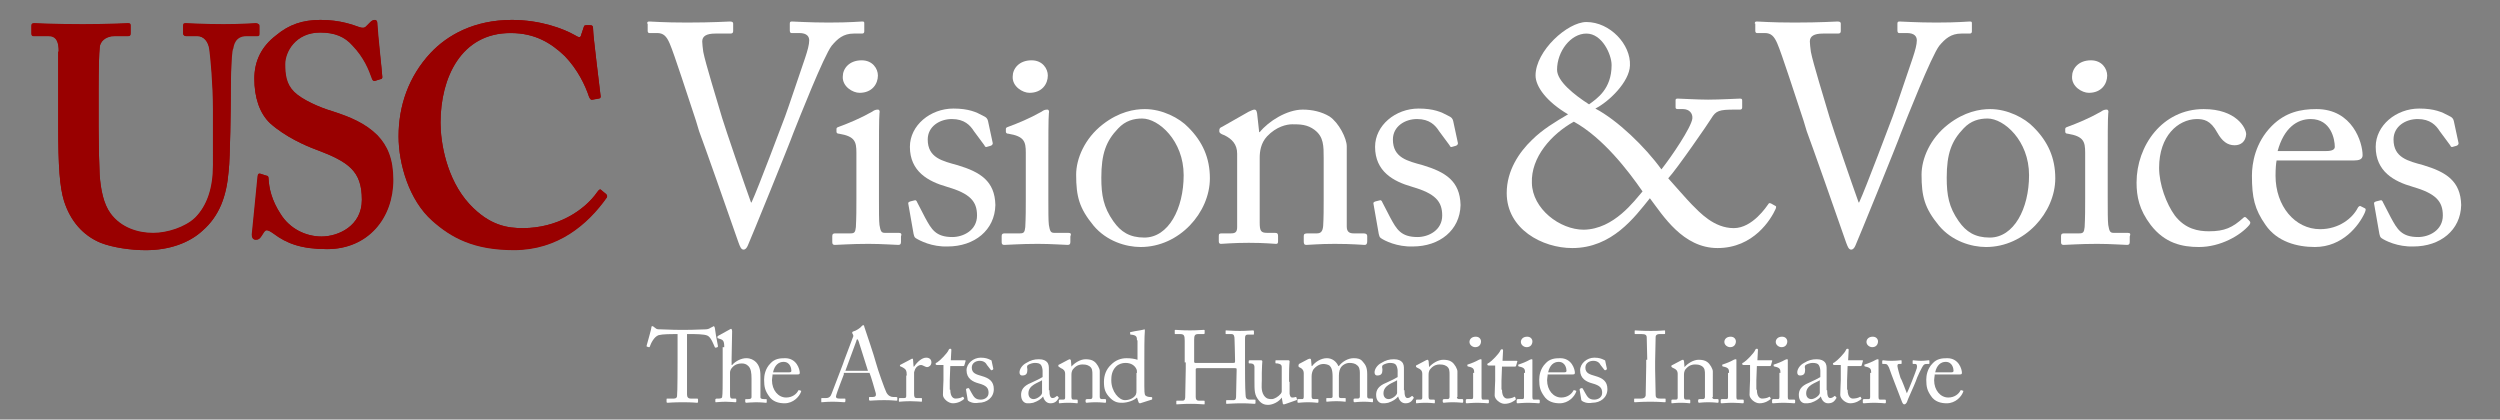 <?xml version="1.0" encoding="utf-8"?>
<!-- Generator: Adobe Illustrator 23.0.4, SVG Export Plug-In . SVG Version: 6.00 Build 0)  -->
<svg version="1.1" id="Layer_1" xmlns="http://www.w3.org/2000/svg" xmlns:xlink="http://www.w3.org/1999/xlink" x="0px" y="0px"
	 viewBox="0 0 476.7 80" style="enable-background:new 0 0 476.7 80;" xml:space="preserve">
<rect x="0" y="0" width="476.7" height="80" fill="#808080" stroke="none"/>
<style type="text/css">
	.st0{fill:#FFFFFF;}
	.st1{fill:#990000;}
</style>
<path class="st0" d="M123.4,4.5c0-0.3,0.1-0.4,0.4-0.4c0.6,0,2.6,0.2,7.2,0.2c5,0,7.7-0.2,8.2-0.2c0.5,0,0.6,0.2,0.6,0.4v1.4
	c0,0.3-0.1,0.5-0.5,0.5h-2.9c-1.7,0-2.5,0.5-2.5,1.5c0,0.5,0.1,1.2,0.2,2c0.4,2.1,2.6,9.2,3.6,12.6c0.7,2.3,4.2,12.5,5.5,16.1h0.1
	c1.3-2.8,5.9-15.1,6.4-16.4c0.6-1.6,2.9-8.5,3.8-11.1c0.5-1.5,0.8-2.6,0.8-3.4c0-0.7-0.4-1.4-1.9-1.4h-1.5c-0.2,0-0.3-0.2-0.3-0.5
	V4.5c0-0.3,0.1-0.4,0.4-0.4c0.5,0,3.3,0.2,7,0.2c4.3,0,5.8-0.2,6.4-0.2c0.4,0,0.4,0.1,0.4,0.4V6c0,0.2-0.1,0.4-0.4,0.4h-1.6
	c-2,0-3.1,1-4.2,2.3c-1.5,1.9-6.3,14.1-7.3,16.6c-0.7,2-8.4,20.9-8.7,21.5c-0.2,0.5-0.5,0.8-0.8,0.8c-0.5,0-0.7-0.6-1-1.4
	c-1.9-5.5-6.7-19.1-7.5-21.2l-0.6-2c-1.4-4.2-4.2-12.9-5-14.7c-0.6-1.4-1.2-2-2.4-2h-1.5c-0.2,0-0.3-0.2-0.3-0.4V4.5z"/>
<path class="st0" d="M174.6,45.4c-0.3-0.2-0.3-0.5-0.4-0.8l-1-5.7c-0.1-0.3,0.1-0.4,0.4-0.5l0.8-0.2c0.2-0.1,0.4,0.1,0.5,0.4
	l1.5,2.9c1.2,2.2,2,3.7,5.2,3.7c2.1,0,4.7-1.3,4.7-4.1c0-2.7-1.3-4.2-5.8-5.5c-3.5-1-7-2.9-7-7.6c0-4.1,3.9-7.3,8.3-7.3
	c2.9,0,4.4,0.7,5.5,1.3c0.9,0.4,1,0.7,1.1,1.1l0.9,4.2c0,0.2-0.1,0.4-0.4,0.5l-0.7,0.2c-0.2,0.1-0.4,0-0.5-0.3l-2-2.7
	c-0.7-1.1-1.8-2.3-4.2-2.3c-2.3,0-4.6,1.4-4.6,3.9c0,3.5,2.8,4.1,5.7,4.9c4.3,1.3,7.1,3,7.2,7.6c-0.1,4.8-4,7.9-9.1,7.9
	C177.7,47.1,175.4,45.9,174.6,45.4z"/>
<path class="st0" d="M208.5,43c-2.7-3.3-3.3-5.5-3.3-9.7c0-3,1.6-6.9,5.1-9.6c3.1-2.4,6-2.9,8-2.9c3.3,0,6.6,1.7,8.3,3.5
	c2.7,2.7,4.1,5.8,4.1,9.7c0,6.5-5.8,13.1-13.2,13.1C214.7,47.1,211,46,208.5,43z M225.7,33.4c0-6.6-4.8-10.8-7.9-10.8
	c-1.6,0-3.2,0.4-4.6,1.9c-2.3,2.4-3.2,4.8-3.2,9.4c0,3.3,0.4,5.6,2.3,8.3c1.4,2,3.1,3.1,5.9,3.1C222.8,45.3,225.7,39.8,225.7,33.4z"
	/>
<path class="st0" d="M256.8,43.2c0,1,0.5,1.3,1.3,1.3h1.9c0.5,0,0.7,0.2,0.7,0.5v1c0,0.4-0.1,0.7-0.5,0.7c-0.4,0-2.3-0.2-5.7-0.2
	c-3,0-4.9,0.2-5.4,0.2c-0.4,0-0.5-0.2-0.5-0.7v-1c0-0.4,0.2-0.5,0.8-0.5h1.7c0.7,0,1.1-0.3,1.2-1.4c0.1-1.5,0.1-3.5,0.1-5v-7.9
	c0-2.4,0-4.1-1.7-5.4c-1.4-1.1-2.9-1.1-4.3-1.1c-1,0-3,0.4-4.8,2.3c-1.2,1.3-1.4,2.9-1.4,4.1v12.3c0,1.6,0.2,2,1.4,2h1.5
	c0.5,0,0.6,0.2,0.6,0.6v1c0,0.4-0.1,0.5-0.4,0.5c-0.4,0-2-0.2-5.2-0.2c-3,0-4.9,0.2-5.3,0.2c-0.3,0-0.4-0.2-0.4-0.5V45
	c0-0.4,0.1-0.5,0.6-0.5h1.7c0.8,0,1.2-0.2,1.2-1.2V29.3c0-1.8-1-2.8-2.4-3.5l-0.5-0.2c-0.4-0.2-0.5-0.4-0.5-0.5v-0.3
	c0-0.3,0.2-0.5,0.5-0.6l5.1-2.9c0.5-0.2,0.8-0.4,1.1-0.4c0.3,0,0.4,0.2,0.5,0.7l0.4,3.6h0.1c1.7-2.1,5.2-4.3,8.2-4.3
	c1.8,0,3.6,0.4,5.1,1.3c1.8,1.2,3.3,4.2,3.3,5.7V43.2z"/>
<path class="st0" d="M263.3,45.4c-0.3-0.2-0.3-0.5-0.4-0.8l-1-5.7c-0.1-0.3,0.1-0.4,0.4-0.5l0.8-0.2c0.2-0.1,0.4,0.1,0.5,0.4
	l1.5,2.9c1.2,2.2,2,3.7,5.2,3.7c2.1,0,4.7-1.3,4.7-4.1c0-2.7-1.3-4.2-5.8-5.5c-3.5-1-7-2.9-7-7.6c0-4.1,3.9-7.3,8.3-7.3
	c2.9,0,4.4,0.7,5.5,1.3c0.9,0.4,1,0.7,1.1,1.1l0.9,4.2c0,0.2-0.1,0.4-0.4,0.5l-0.7,0.2c-0.2,0.1-0.4,0-0.5-0.3l-2-2.7
	c-0.7-1.1-1.8-2.3-4.2-2.3c-2.3,0-4.6,1.4-4.6,3.9c0,3.5,2.8,4.1,5.7,4.9c4.3,1.3,7.1,3,7.2,7.6c-0.1,4.8-4,7.9-9.1,7.9
	C266.4,47.1,264,45.9,263.3,45.4z"/>
<path class="st0" d="M314.6,37.8c-2.9,3.6-7.2,9.5-14.8,9.5c-5.7,0-12.5-3.6-12.5-10.5c0-4.3,2.4-7.8,4.8-10.1c2-2,4.5-3.5,6.9-4.9
	c-4.1-2.4-6.2-5.3-6.2-7.4c0-4.7,6.1-10.2,9.7-10.2c4.5,0,8.5,4.3,8.3,8.3c-0.1,3.1-4,6.9-6.6,8.2c4.2,2.2,9.5,7.3,12.6,11.6
	c1.9-2.4,5.7-8,5.9-9.7c0.1-1-0.6-1.8-1.8-1.8h-1c-0.4,0-0.4-0.2-0.4-0.4v-1.3c0-0.2,0.1-0.3,0.4-0.3c0.5,0,3.8,0.2,5.8,0.2
	c2.2,0,5.8-0.2,6.1-0.2c0.4,0,0.4,0.2,0.4,0.4v1.3c0,0.2-0.1,0.4-0.4,0.4h-1c-3,0-3.6,0.2-4.5,1.7c-0.4,0.7-6.6,9.7-8.2,11.4
	c0.9,1,3.7,4.2,4.5,5c1.5,1.5,4.2,4.5,8,4.5c3.6,0,6.3-4.2,6.6-4.6c0.1-0.2,0.2-0.2,0.5-0.1l0.9,0.5c0.1,0.1,0.1,0.2,0,0.5
	c-0.9,2-4.2,7.5-11.1,7.5C320.9,47.3,317.1,41.1,314.6,37.8z M313.2,36.5c-2.7-3.9-7.5-10.2-13.1-13.3c-4.3,2.4-8.2,6.8-8,11.7
	c0.1,4.9,5.3,8.9,9.9,8.9C307.8,43.7,311.7,38.2,313.2,36.5z M296.9,13.3c0,2.2,3.3,4.8,6.1,6.6c1.5-1.1,4.3-2.9,4.3-7.5
	c0-2-1.8-6-4.8-6C299.5,6.4,296.9,9.8,296.9,13.3z"/>
<path class="st0" d="M334.6,4.5c0-0.3,0.1-0.4,0.4-0.4c0.6,0,2.6,0.2,7.2,0.2c5,0,7.7-0.2,8.2-0.2c0.5,0,0.6,0.2,0.6,0.4v1.4
	c0,0.3-0.1,0.5-0.5,0.5h-2.9c-1.7,0-2.5,0.5-2.5,1.5c0,0.5,0.1,1.2,0.2,2c0.4,2.1,2.6,9.2,3.6,12.6c0.7,2.3,4.2,12.5,5.5,16.1h0.1
	c1.3-2.8,5.9-15.1,6.4-16.4c0.6-1.6,2.9-8.5,3.8-11.1c0.5-1.5,0.8-2.6,0.8-3.4c0-0.7-0.4-1.4-1.9-1.4h-1.5c-0.2,0-0.3-0.2-0.3-0.5
	V4.5c0-0.3,0.1-0.4,0.4-0.4c0.5,0,3.3,0.2,7,0.2c4.3,0,5.8-0.2,6.4-0.2c0.4,0,0.4,0.1,0.4,0.4V6c0,0.2-0.1,0.4-0.4,0.4h-1.6
	c-2,0-3.1,1-4.2,2.3c-1.5,1.9-6.3,14.1-7.3,16.6c-0.7,2-8.4,20.9-8.7,21.5c-0.2,0.5-0.5,0.8-0.8,0.8c-0.5,0-0.7-0.6-1-1.4
	c-1.9-5.5-6.7-19.1-7.5-21.2l-0.6-2c-1.4-4.2-4.2-12.9-5-14.7c-0.6-1.4-1.2-2-2.4-2h-1.5c-0.2,0-0.3-0.2-0.3-0.4V4.5z"/>
<path class="st0" d="M369.7,43c-2.7-3.3-3.3-5.5-3.3-9.7c0-3,1.6-6.9,5.1-9.6c3.1-2.4,6-2.9,8-2.9c3.3,0,6.6,1.7,8.3,3.5
	c2.7,2.7,4.1,5.8,4.1,9.7c0,6.5-5.8,13.1-13.2,13.1C375.9,47.1,372.2,46,369.7,43z M386.9,33.4c0-6.6-4.8-10.8-7.9-10.8
	c-1.6,0-3.2,0.4-4.6,1.9c-2.3,2.4-3.2,4.8-3.2,9.4c0,3.3,0.4,5.6,2.3,8.3c1.4,2,3.1,3.1,5.9,3.1C384,45.3,386.9,39.8,386.9,33.4z"/>
<path class="st0" d="M411.7,32c0,3.2,1.4,6.9,3,9.1c2,2.6,4.5,3,6.5,3c3,0,4.5-0.7,6.6-2.6c0.1-0.1,0.3-0.2,0.5,0l0.6,0.6
	c0.2,0.2,0.3,0.4,0,0.8c-1.7,2-5.5,4.2-9.6,4.2c-3.2,0-6.5-0.7-9.2-4.2c-2.2-2.9-2.7-5.4-2.7-8.1c0-7,4.9-14,12.8-14
	c6.2,0,8.1,3.6,8.1,4.8c-0.1,1.4-1,2.1-2.2,2.1c-1.4,0-2.4-0.8-3.3-2.4c-1.3-2.4-2.6-2.6-4-2.6C415.3,22.8,411.7,25.9,411.7,32z"/>
<path class="st0" d="M434.1,30.6c-0.1,0.5-0.2,1.5-0.2,2.9c0,5.8,3.7,10.2,8.5,10.2c3.6,0,6.2-2.1,7.2-4.1c0.1-0.2,0.4-0.4,0.5-0.3
	l0.8,0.4c0.2,0.1,0.3,0.2,0,0.9c-1.1,2.4-4.2,6.5-9.5,6.5c-3.4,0-7.2-1-9.4-4.2c-2.1-3-2.6-5.2-2.6-9.4c0-2.3,0.6-6.3,3.8-9.5
	c2.6-2.6,5.5-3.2,8.5-3.2c6.9,0,8.8,6.4,8.8,8.8c0,0.8-0.7,1-1.7,1H434.1z M443.6,28.8c1.1,0,1.6-0.3,1.6-0.8c0-1.4-0.7-5.3-4.6-5.3
	c-2.6,0-5.1,1.7-6.3,6.1H443.6z"/>
<path class="st0" d="M454.1,45.4c-0.3-0.2-0.3-0.5-0.4-0.8l-1-5.7c-0.1-0.3,0.1-0.4,0.4-0.5l0.8-0.2c0.2-0.1,0.4,0.1,0.5,0.4
	l1.5,2.9c1.2,2.2,2,3.7,5.2,3.7c2.1,0,4.7-1.3,4.7-4.1c0-2.7-1.3-4.2-5.8-5.5c-3.5-1-7-2.9-7-7.6c0-4.1,3.9-7.3,8.3-7.3
	c2.9,0,4.4,0.7,5.5,1.3c0.9,0.4,1,0.7,1.1,1.1l0.9,4.2c0,0.2-0.1,0.4-0.4,0.5l-0.7,0.2c-0.2,0.1-0.4,0-0.5-0.3l-2-2.7
	c-0.7-1.1-1.8-2.3-4.2-2.3c-2.3,0-4.6,1.4-4.6,3.9c0,3.5,2.8,4.1,5.7,4.9c4.3,1.3,7.1,3,7.2,7.6c-0.1,4.8-4,7.9-9.1,7.9
	C457.2,47.1,454.8,45.9,454.1,45.4z"/>
<g>
	<path class="st0" d="M129.2,63.7h-0.5c-0.6,0-2.3,0-3.1,0.2c-0.9,0.3-1.5,1.6-1.7,2.2c0,0.1-0.1,0.1-0.2,0.1l-0.3-0.1
		c-0.1,0-0.1,0-0.1-0.2c0.2-0.7,0.9-3.2,0.9-3.4c0-0.3,0.1-0.3,0.2-0.3c0.1,0,0.2,0,0.2,0.1l0.3,0.2c0.3,0.3,0.5,0.3,1.1,0.3
		c1,0,1.8,0.1,3.7,0.1h0.9c2.1,0,2.9-0.1,3.9-0.1c0.4,0,0.7-0.1,1-0.3l0.4-0.2c0.1-0.1,0.2-0.1,0.2-0.1c0.1,0,0.1,0.1,0.2,0.3
		c0,0.2,0.4,2.6,0.6,3.5c0,0.1,0,0.1-0.1,0.2l-0.3,0.1c-0.1,0-0.1,0-0.2-0.1c-0.2-0.4-0.7-1.9-1.4-2.2c-0.6-0.3-2.4-0.3-3.3-0.3H131
		v5.5c0,0.3,0,5.7,0,6c0,0.5,0.2,0.8,0.7,0.8h1.2c0.2,0,0.2,0.1,0.2,0.2v0.4c0,0.1,0,0.2-0.2,0.2c-0.2,0-0.8-0.1-2.7-0.1
		c-1.9,0-2.7,0.1-2.9,0.1c-0.2,0-0.2-0.1-0.2-0.2v-0.4c0-0.1,0-0.2,0.1-0.2h1.3c0.4,0,0.6-0.2,0.6-0.5c0.1-0.6,0.1-6.5,0.1-6.9V63.7
		z"/>
	<path class="st0" d="M138.1,66.2c0-1.2-0.2-1.4-0.9-1.6l-0.3-0.1c-0.1,0-0.1-0.1-0.1-0.1v-0.2c0-0.1,0.1-0.1,0.2-0.2l2-1.1
		c0.2-0.1,0.3-0.2,0.4-0.2c0.1,0,0.2,0.2,0.2,0.5c0,0.3-0.1,4.3-0.1,5.2v1.2h0.1c0.7-0.8,1.8-1.3,2.7-1.3c0.8,0,1.4,0.3,1.9,0.8
		C145,70,145,71,145,72v1.1c0,1.1,0,2.3,0,2.7c0,0.2,0.3,0.3,0.7,0.3h0.3c0.2,0,0.2,0,0.2,0.2v0.3c0,0.2,0,0.2-0.2,0.2
		c-0.1,0-0.8-0.1-1.9-0.1c-0.9,0-1.6,0.1-1.8,0.1c-0.1,0-0.2-0.1-0.2-0.2v-0.3c0-0.1,0-0.2,0.1-0.2h0.4c0.3,0,0.7,0,0.7-0.4
		c0-0.3,0-1.3,0-1.9v-1.6c0-1.1-0.1-1.9-0.6-2.4c-0.4-0.4-0.8-0.5-1.3-0.5c-0.6,0-1.3,0.2-1.8,0.8c-0.2,0.2-0.4,0.6-0.4,0.9v4.2
		c0,0.6,0.1,0.8,0.4,0.8h0.6c0.1,0,0.2,0,0.2,0.2v0.3c0,0.1,0,0.2-0.2,0.2c-0.2,0-0.9-0.1-1.8-0.1c-1,0-1.7,0.1-1.9,0.1
		c-0.1,0-0.1-0.1-0.1-0.2v-0.3c0-0.1,0.1-0.2,0.3-0.2h0.4c0.3,0,0.6-0.1,0.6-0.3c0.1-0.4,0.1-2.5,0.1-3.8V66.2z"/>
	<path class="st0" d="M147.3,71.6c0,0.2-0.1,0.5-0.1,0.9c0,1.9,1.2,3.3,2.7,3.3c1.2,0,2-0.7,2.3-1.3c0-0.1,0.1-0.1,0.2-0.1l0.3,0.1
		c0.1,0,0.1,0.1,0,0.3c-0.3,0.8-1.4,2.1-3.1,2.1c-1.1,0-2.3-0.3-3-1.4c-0.7-1-0.9-1.7-0.9-3.1c0-0.8,0.2-2.1,1.2-3.1
		c0.8-0.9,1.8-1,2.8-1c2.2,0,2.8,2.1,2.8,2.8c0,0.3-0.2,0.3-0.5,0.3H147.3z M150.4,71c0.4,0,0.5-0.1,0.5-0.3c0-0.4-0.2-1.7-1.5-1.7
		c-0.9,0-1.7,0.6-2,2H150.4z"/>
	<path class="st0" d="M160.9,71.4c-0.2,0.5-1.3,3.4-1.4,3.8c0,0.1-0.1,0.3-0.1,0.4c0,0.3,0.2,0.4,0.7,0.4h0.9c0.1,0,0.2,0,0.2,0.1
		v0.4c0,0.1-0.1,0.2-0.2,0.2c-0.3,0-1.1-0.1-2.2-0.1c-1.4,0-1.8,0.1-2.1,0.1c-0.1,0-0.1,0-0.1-0.2v-0.5c0-0.1,0.1-0.1,0.2-0.1h0.7
		c0.6,0,0.9-0.3,1.1-0.9c0.1-0.3,1.5-3.9,2.1-5.5c0.1-0.4,1.7-4.5,1.9-5.1c0.1-0.2,0.2-0.4,0-0.7c-0.1-0.1-0.1-0.2-0.1-0.3
		c0-0.1,0-0.1,0.2-0.2c0.5-0.1,1.4-0.7,1.6-1c0.1-0.1,0.2-0.2,0.3-0.2c0.1,0,0.2,0.1,0.2,0.3c0.4,1.2,1.9,5.6,2.2,6.8
		c0.4,1.5,1.7,5.1,2,5.7c0.3,0.6,0.8,0.9,1.3,0.9h0.6c0.1,0,0.2,0.1,0.2,0.1v0.5c0,0.1-0.1,0.1-0.2,0.1c-0.3,0-0.8-0.1-2.3-0.1
		c-1.6,0-2.3,0.1-2.7,0.1c-0.1,0-0.2-0.1-0.2-0.2v-0.4c0-0.1,0.1-0.1,0.2-0.1h0.5c0.5,0,0.7-0.2,0.6-0.7c-0.2-0.7-0.9-3.2-1.2-3.9
		H160.9z M165.5,70.7c-0.2-0.6-1.7-5.4-1.8-5.7c-0.1-0.1-0.1-0.3-0.2-0.3c-0.1,0-0.2,0.1-0.2,0.3c-0.1,0.3-1.9,5.2-2.1,5.7H165.5z"
		/>
	<path class="st0" d="M172.9,71.6c0-1-0.2-1.2-0.7-1.5l-0.4-0.2c-0.1,0-0.2-0.1-0.2-0.1v-0.1c0-0.1,0-0.1,0.2-0.2l1.9-1
		c0.1-0.1,0.2-0.1,0.3-0.1c0.1,0,0.1,0.1,0.1,0.2l0.1,1.3h0.1c0.6-0.9,1.5-1.7,2.3-1.7c0.7,0,1,0.4,1,0.9c0,0.6-0.5,0.9-0.8,0.9
		c-0.2,0-0.4-0.1-0.6-0.2c-0.2-0.1-0.4-0.2-0.6-0.2c-0.3,0-0.8,0.2-1.1,0.8c-0.1,0.2-0.2,0.6-0.2,0.6v4.1c0,0.6,0.1,0.8,0.5,0.8h0.9
		c0.1,0,0.1,0.1,0.1,0.2v0.3c0,0.1,0,0.2-0.1,0.2c-0.1,0-1-0.1-2.1-0.1c-1.2,0-2,0.1-2.1,0.1c-0.1,0-0.1,0-0.1-0.2v-0.3
		c0-0.1,0-0.2,0.2-0.2h0.8c0.3,0,0.4-0.1,0.4-0.4c0-0.6,0-1.3,0-2.3V71.6z"/>
	<path class="st0" d="M181.2,74.3c0,1.5,0.7,1.7,1,1.7c0.4,0,1-0.1,1.3-0.3c0.1-0.1,0.2,0,0.2,0l0.1,0.2c0.1,0.1,0,0.2,0,0.2
		c-0.2,0.2-1,0.8-2.1,0.8c-0.9,0-1.9-0.9-1.9-1.6c0-0.8,0.1-2.5,0.1-2.8v-0.4c0-0.3,0-1.6,0-2.5h-1.2c-0.2,0-0.3-0.1-0.3-0.2
		c0-0.2,0.1-0.2,0.3-0.3c0.5-0.3,2-1.8,2.2-2.4c0.1-0.2,0.2-0.2,0.3-0.2c0.2,0,0.2,0.1,0.2,0.3l-0.1,1.9h2.7c0.1,0,0.2,0.1,0.1,0.2
		l-0.2,0.7c0,0.1-0.1,0.2-0.2,0.2h-2.5c0,0.9-0.1,1.8-0.1,2.7V74.3z"/>
	<path class="st0" d="M184.6,76.4c-0.1-0.1-0.1-0.2-0.1-0.3l-0.3-1.8c0-0.1,0-0.1,0.1-0.2l0.3-0.1c0.1,0,0.1,0,0.2,0.1l0.5,0.9
		c0.4,0.7,0.7,1.2,1.7,1.2c0.7,0,1.5-0.4,1.5-1.3c0-0.9-0.4-1.4-1.9-1.8c-1.1-0.3-2.3-0.9-2.3-2.5c0-1.3,1.3-2.4,2.7-2.4
		c0.9,0,1.4,0.2,1.8,0.4c0.3,0.1,0.3,0.2,0.3,0.3l0.3,1.4c0,0.1,0,0.1-0.1,0.2l-0.2,0.1c-0.1,0-0.1,0-0.2-0.1l-0.7-0.9
		c-0.2-0.4-0.6-0.8-1.4-0.8c-0.7,0-1.5,0.4-1.5,1.3c0,1.1,0.9,1.3,1.9,1.6c1.4,0.4,2.3,1,2.3,2.5c0,1.6-1.3,2.6-2.9,2.6
		C185.6,77,184.8,76.6,184.6,76.4z"/>
	<path class="st0" d="M200.1,74.4c0,1.1,0.2,1.5,0.6,1.5c0.3,0,0.6-0.2,0.7-0.3c0.1-0.1,0.1-0.1,0.2-0.1l0.2,0.2
		c0.1,0.1,0.1,0.2,0,0.3c-0.2,0.3-0.5,0.9-1.5,0.9c-0.7,0-1.2-0.5-1.4-1.3h0c-0.4,0.5-1,0.9-1.9,1.2c-0.4,0.1-0.7,0.1-1.1,0.1
		c-0.5,0-1.2-0.4-1.2-1.6c0-0.9,0.4-1.7,1.9-2.3c0.9-0.4,1.9-0.9,2.2-1.1v-1.2c0-0.3-0.1-0.8-0.3-1.1c-0.2-0.3-0.6-0.4-1.2-0.4
		c-0.4,0-1,0.2-1.3,0.4c-0.3,0.3-0.1,0.5-0.1,0.9c0,0.7-0.2,1.1-1,1.1c-0.3,0-0.5-0.2-0.5-0.6c0-0.6,0.5-1.4,1.3-1.8
		c0.8-0.5,1.5-0.7,2.4-0.7c0.9,0,1.3,0.3,1.5,0.5c0.4,0.4,0.4,0.9,0.4,1.4v3V74.4z M198.7,72.5c-0.7,0.5-2.6,0.9-2.6,2.5
		c0,0.7,0.4,1.1,1,1.1c0.6,0,1.6-0.7,1.6-1.2V72.5z"/>
	<path class="st0" d="M209.7,75.7c0,0.3,0.2,0.4,0.4,0.4h0.6c0.2,0,0.2,0.1,0.2,0.2v0.3c0,0.1,0,0.2-0.2,0.2c-0.1,0-0.7-0.1-1.8-0.1
		c-1,0-1.6,0.1-1.7,0.1c-0.1,0-0.2-0.1-0.2-0.2v-0.3c0-0.1,0.1-0.2,0.3-0.2h0.6c0.2,0,0.4-0.1,0.4-0.4c0-0.5,0-1.1,0-1.6v-2.6
		c0-0.8,0-1.3-0.6-1.7c-0.5-0.3-0.9-0.3-1.4-0.3c-0.3,0-1,0.1-1.6,0.8c-0.4,0.4-0.4,0.9-0.4,1.3v4c0,0.5,0.1,0.6,0.5,0.6h0.5
		c0.2,0,0.2,0.1,0.2,0.2v0.3c0,0.1,0,0.2-0.1,0.2c-0.1,0-0.7-0.1-1.7-0.1c-1,0-1.6,0.1-1.7,0.1c-0.1,0-0.1-0.1-0.1-0.2v-0.3
		c0-0.1,0-0.2,0.2-0.2h0.6c0.3,0,0.4-0.1,0.4-0.4v-4.5c0-0.6-0.3-0.9-0.8-1.1L202,70c-0.1-0.1-0.2-0.1-0.2-0.2v-0.1
		c0-0.1,0.1-0.2,0.2-0.2l1.7-0.9c0.2-0.1,0.3-0.1,0.3-0.1c0.1,0,0.1,0.1,0.2,0.2l0.1,1.2h0c0.6-0.7,1.7-1.4,2.7-1.4
		c0.6,0,1.2,0.1,1.6,0.4c0.6,0.4,1.1,1.4,1.1,1.8V75.7z"/>
	<path class="st0" d="M216.8,64.9c0-0.7-0.1-1-1.2-1.1c-0.1,0-0.1-0.1-0.1-0.1v-0.3c0-0.1,0-0.1,0.2-0.1c0.8-0.2,1.8-0.3,2.1-0.4
		c0.2,0,0.3-0.1,0.4-0.1c0.1,0,0.1,0.1,0.1,0.3c-0.1,1-0.1,3.8-0.1,6.2v4.3c0,0.7,0,1.6,0.2,1.8c0.2,0.2,0.6,0.3,0.9,0.3
		c0.3,0,0.3,0,0.4,0.1l0,0.2c0,0.1,0,0.2-0.1,0.2l-2.2,0.7c-0.1,0-0.2,0-0.3-0.2l-0.3-0.9c-0.6,0.6-1.9,1-2.8,1
		c-0.6,0-1.4,0-2.3-0.9c-1-1-1.2-1.8-1.2-3.1c0-1.2,0.4-2.4,1.4-3.3c0.8-0.8,1.8-1.2,2.9-1.2c0.8,0,1.5,0.1,2.1,0.3V64.9z
		 M216.8,71.1c0-0.3,0-0.6-0.2-0.9c-0.3-0.5-0.9-1-2-1c-0.6,0-1.3,0.2-1.8,0.7c-0.8,0.8-0.9,1.8-0.9,2.6c0,2.2,1.5,3.8,2.6,3.8
		c1.1,0,1.9-0.6,2.1-1.1c0.1-0.3,0.1-0.4,0.1-0.7V71.1z"/>
	<path class="st0" d="M225.9,69.1c0-1.2,0-3.8,0-4.1c0-1-0.1-1.3-0.9-1.3h-0.9c-0.1,0-0.1,0-0.1-0.2v-0.5c0-0.1,0.1-0.1,0.2-0.1
		c0.4,0,1,0.1,2.7,0.1c1.5,0,2.2-0.1,2.6-0.1c0.1,0,0.2,0,0.2,0.1v0.5c0,0.1,0,0.2-0.2,0.2h-1c-0.7,0-0.8,0.3-0.8,1.1
		c0,0.3,0,2.8,0,3.9v0.3c0,0.1,0.1,0.2,0.2,0.2h7.2c0.3,0,0.4,0,0.4-0.3v-0.2c0-1.1-0.1-3.8-0.1-4c0-0.6-0.1-1-0.6-1h-1
		c-0.1,0-0.1,0-0.1-0.1v-0.5c0-0.1,0-0.1,0.1-0.1c0.4,0,1.2,0.1,2.6,0.1c1.3,0,2.1-0.1,2.5-0.1c0.1,0,0.2,0,0.2,0.2v0.5
		c0,0.1,0,0.1-0.2,0.1h-0.9c-0.6,0-0.6,0.3-0.6,1c0,0.3,0,3.5,0,4.3v0.7c0,0.6,0,4.3,0.1,5.4c0,0.7,0.2,1,0.8,1h0.9
		c0.1,0,0.2,0,0.2,0.1v0.5c0,0.1,0,0.2-0.2,0.2c-0.4,0-1-0.1-2.4-0.1c-1.7,0-2.3,0.1-2.9,0.1c-0.1,0-0.1-0.1-0.1-0.1v-0.5
		c0-0.1,0-0.1,0.2-0.1h1.2c0.5,0,0.5-0.4,0.5-0.9c0-0.9,0.1-4,0.1-4.7v-0.3c0-0.2-0.1-0.2-0.4-0.2h-7.1c-0.2,0-0.3,0.1-0.3,0.2v0.4
		c0,0.5,0,3.5,0,4.9c0,0.5,0.2,0.7,0.6,0.7h0.9c0.1,0,0.2,0,0.2,0.1v0.5c0,0.1,0,0.1-0.2,0.1c-0.4,0-1-0.1-2.4-0.1
		c-1.7,0-2.2,0.1-2.7,0.1c-0.1,0-0.1,0-0.1-0.1v-0.5c0-0.1,0.1-0.1,0.1-0.1h1.1c0.5,0,0.5-0.5,0.5-0.9c0-0.9,0.1-4.7,0.1-5.2V69.1z"
		/>
	<path class="st0" d="M245.9,72.8c0,0.9,0,1.9,0,2.3c0.1,0.6,0.3,0.7,0.5,0.7c0.1,0,0.4,0,0.6-0.1c0.2,0,0.2,0,0.2,0.1l0.1,0.3
		c0,0.1,0,0.2-0.1,0.2l-2,0.7c-0.1,0-0.2,0.1-0.4,0.1c-0.1,0-0.2,0-0.2-0.2l-0.2-1.1h0c-0.5,0.8-1.7,1.4-2.6,1.4
		c-0.5,0-1.2-0.1-1.8-0.9c-0.8-1-0.8-1.7-0.8-3.8V70c0-0.5-0.3-0.7-0.7-0.7c-0.3,0-0.4,0-0.4-0.1v-0.3c0-0.1,0-0.2,0.2-0.2h1.7
		c0.1,0,0.2,0,0.3,0c0.1,0,0.2,0,0.2,0c0.1,0,0.2,0.1,0.2,0.2c0,0.2-0.1,1.1-0.1,2.2v1.4c0,0.8-0.2,2,0.4,2.9c0.5,0.7,1,0.7,1.5,0.7
		c0.5,0,1.3-0.5,1.7-1c0.1-0.1,0.2-0.3,0.2-0.5V70c0-0.5-0.3-0.6-0.8-0.7c-0.3,0-0.4,0-0.4-0.1v-0.3c0-0.2,0-0.2,0.2-0.2h1.8
		c0.1,0,0.2,0,0.3,0c0.1,0,0.2,0,0.2,0c0.1,0,0.2,0.1,0.2,0.2c0,0.2-0.1,0.7-0.1,2.6V72.8z"/>
	<path class="st0" d="M254.1,71.8c0-1.4-0.3-1.8-0.6-2.1c-0.3-0.2-0.8-0.3-1.2-0.3c-0.5,0-1.3,0.3-1.9,1.1c-0.2,0.4-0.3,0.8-0.3,1.3
		v3.8c0,0.3,0.1,0.5,0.4,0.5h0.7c0.2,0,0.2,0,0.2,0.2v0.3c0,0.1,0,0.2-0.2,0.2c-0.2,0-0.7-0.1-1.8-0.1c-1,0-1.6,0.1-1.8,0.1
		c-0.1,0-0.2,0-0.2-0.2v-0.3c0-0.2,0-0.2,0.2-0.2h0.7c0.2,0,0.3-0.1,0.3-0.5c0-0.3,0-0.7,0-1v-3.4c0-0.4-0.1-0.7-0.5-1l-0.4-0.2
		c-0.1-0.1-0.1-0.1-0.1-0.2v-0.2c0-0.1,0.1-0.1,0.1-0.2l1.7-0.9c0.2-0.1,0.3-0.1,0.4-0.1c0.1,0,0.2,0.1,0.2,0.3l0.1,1.1h0.1
		c0.6-0.8,1.7-1.5,2.8-1.5c1,0,1.8,0.6,2.2,1.5h0.1c0.6-0.8,1.7-1.5,2.8-1.5c0.7,0,1.3,0.1,1.7,0.6c0.4,0.5,0.9,0.9,0.9,2.4v4.3
		c0,0.3,0.2,0.4,0.4,0.4h0.5c0.2,0,0.2,0,0.2,0.2v0.3c0,0.1,0,0.2-0.1,0.2c-0.1,0-0.7-0.1-1.6-0.1c-1,0-1.7,0.1-1.8,0.1
		c-0.1,0-0.2-0.1-0.2-0.2v-0.3c0-0.1,0-0.2,0.3-0.2h0.5c0.2,0,0.4-0.1,0.4-0.4c0-0.4,0-1.1,0-1.6v-2.9c0-0.6-0.1-1.2-0.6-1.5
		c-0.3-0.3-0.9-0.4-1.4-0.4c-0.6,0-1.4,0.4-1.7,1c-0.3,0.6-0.3,1.1-0.3,2v3.3c0,0.3,0.1,0.4,0.4,0.4h0.7c0.2,0,0.2,0,0.2,0.2v0.3
		c0,0.2,0,0.2-0.1,0.2c-0.1,0-0.6-0.1-1.7-0.1c-1,0-1.7,0.1-1.8,0.1c-0.1,0-0.1-0.1-0.1-0.2v-0.3c0-0.2,0-0.2,0.2-0.2h0.6
		c0.3,0,0.4-0.1,0.4-0.3V71.8z"/>
	<path class="st0" d="M267.8,74.4c0,1.1,0.2,1.5,0.6,1.5c0.3,0,0.6-0.2,0.7-0.3c0.1-0.1,0.1-0.1,0.2-0.1l0.2,0.2
		c0.1,0.1,0.1,0.2,0,0.3c-0.2,0.3-0.5,0.9-1.5,0.9c-0.7,0-1.2-0.5-1.4-1.3h0c-0.4,0.5-1,0.9-1.9,1.2c-0.4,0.1-0.7,0.1-1.1,0.1
		c-0.5,0-1.2-0.4-1.2-1.6c0-0.9,0.4-1.7,1.9-2.3c0.9-0.4,1.9-0.9,2.2-1.1v-1.2c0-0.3-0.1-0.8-0.3-1.1c-0.2-0.3-0.6-0.4-1.2-0.4
		c-0.4,0-1,0.2-1.3,0.4c-0.3,0.3-0.1,0.5-0.1,0.9c0,0.7-0.2,1.1-1,1.1c-0.3,0-0.5-0.2-0.5-0.6c0-0.6,0.5-1.4,1.3-1.8
		c0.8-0.5,1.5-0.7,2.4-0.7c0.9,0,1.3,0.3,1.5,0.5c0.4,0.4,0.4,0.9,0.4,1.4v3V74.4z M266.4,72.5c-0.7,0.5-2.6,0.9-2.6,2.5
		c0,0.7,0.4,1.1,1,1.1c0.6,0,1.6-0.7,1.6-1.2V72.5z"/>
	<path class="st0" d="M277.8,75.7c0,0.3,0.2,0.4,0.4,0.4h0.6c0.2,0,0.2,0.1,0.2,0.2v0.3c0,0.1,0,0.2-0.2,0.2c-0.1,0-0.7-0.1-1.8-0.1
		c-1,0-1.6,0.1-1.7,0.1c-0.1,0-0.2-0.1-0.2-0.2v-0.3c0-0.1,0.1-0.2,0.3-0.2h0.6c0.2,0,0.4-0.1,0.4-0.4c0-0.5,0-1.1,0-1.6v-2.6
		c0-0.8,0-1.3-0.6-1.7c-0.5-0.3-0.9-0.3-1.4-0.3c-0.3,0-1,0.1-1.6,0.8c-0.4,0.4-0.4,0.9-0.4,1.3v4c0,0.5,0.1,0.6,0.5,0.6h0.5
		c0.2,0,0.2,0.1,0.2,0.2v0.3c0,0.1,0,0.2-0.1,0.2c-0.1,0-0.7-0.1-1.7-0.1c-1,0-1.6,0.1-1.7,0.1c-0.1,0-0.1-0.1-0.1-0.2v-0.3
		c0-0.1,0-0.2,0.2-0.2h0.6c0.3,0,0.4-0.1,0.4-0.4v-4.5c0-0.6-0.3-0.9-0.8-1.1l-0.2-0.1c-0.1-0.1-0.2-0.1-0.2-0.2v-0.1
		c0-0.1,0.1-0.2,0.2-0.2l1.7-0.9c0.2-0.1,0.3-0.1,0.3-0.1c0.1,0,0.1,0.1,0.2,0.2l0.1,1.2h0c0.6-0.7,1.7-1.4,2.7-1.4
		c0.6,0,1.2,0.1,1.6,0.4c0.6,0.4,1.1,1.4,1.1,1.8V75.7z"/>
	<path class="st0" d="M281.1,71.1c0-0.7-0.1-1-1.1-1.2c-0.1,0-0.2-0.1-0.2-0.1v-0.2c0-0.1,0-0.1,0.1-0.1c0.6-0.2,1.4-0.5,2.1-0.9
		c0.2-0.1,0.3-0.1,0.4-0.1c0.1,0,0.1,0.1,0.1,0.2c0,0.3,0,1.5,0,3.2v2.1c0,0.8,0,1.5,0,1.7c0,0.4,0.1,0.5,0.3,0.5h0.9
		c0.2,0,0.2,0.1,0.2,0.2v0.3c0,0.1,0,0.2-0.2,0.2c-0.2,0-1-0.1-1.9-0.1c-1.1,0-1.9,0.1-2.1,0.1c-0.1,0-0.2,0-0.2-0.2v-0.4
		c0-0.1,0.1-0.2,0.2-0.2h0.9c0.2,0,0.3-0.1,0.3-0.4c0-0.6,0-1.2,0-1.8V71.1z M280.2,65.2c0-0.5,0.4-1,1.2-1c0.7,0,1,0.5,1,0.9
		c0,0.5-0.3,1.1-1.1,1.1C280.8,66.2,280.2,65.8,280.2,65.2z"/>
	<path class="st0" d="M286.4,74.3c0,1.5,0.7,1.7,1,1.7c0.4,0,1-0.1,1.3-0.3c0.1-0.1,0.2,0,0.2,0L289,76c0.1,0.1,0,0.2,0,0.2
		c-0.2,0.2-1,0.8-2.1,0.8c-0.9,0-1.9-0.9-1.9-1.6c0-0.8,0.1-2.5,0.1-2.8v-0.4c0-0.3,0-1.6,0-2.5h-1.2c-0.2,0-0.3-0.1-0.3-0.2
		c0-0.2,0.1-0.2,0.3-0.3c0.5-0.3,2-1.8,2.2-2.4c0.1-0.2,0.2-0.2,0.3-0.2c0.2,0,0.2,0.1,0.2,0.3l-0.1,1.9h2.7c0.1,0,0.2,0.1,0.1,0.2
		l-0.2,0.7c0,0.1-0.1,0.2-0.2,0.2h-2.5c0,0.9-0.1,1.8-0.1,2.7V74.3z"/>
	<path class="st0" d="M290.8,71.1c0-0.7-0.1-1-1.1-1.2c-0.1,0-0.2-0.1-0.2-0.1v-0.2c0-0.1,0-0.1,0.1-0.1c0.6-0.2,1.4-0.5,2.1-0.9
		c0.2-0.1,0.3-0.1,0.4-0.1c0.1,0,0.1,0.1,0.1,0.2c0,0.3,0,1.5,0,3.2v2.1c0,0.8,0,1.5,0,1.7c0,0.4,0.1,0.5,0.3,0.5h0.9
		c0.2,0,0.2,0.1,0.2,0.2v0.3c0,0.1,0,0.2-0.2,0.2c-0.2,0-1-0.1-1.9-0.1c-1.1,0-1.9,0.1-2.1,0.1c-0.1,0-0.2,0-0.2-0.2v-0.4
		c0-0.1,0.1-0.2,0.2-0.2h0.9c0.2,0,0.3-0.1,0.3-0.4c0-0.6,0-1.2,0-1.8V71.1z M290,65.2c0-0.5,0.4-1,1.2-1c0.7,0,1,0.5,1,0.9
		c0,0.5-0.3,1.1-1.1,1.1C290.6,66.2,290,65.8,290,65.2z"/>
	<path class="st0" d="M295.1,71.6c0,0.2-0.1,0.5-0.1,0.9c0,1.9,1.2,3.3,2.7,3.3c1.2,0,2-0.7,2.3-1.3c0-0.1,0.1-0.1,0.2-0.1l0.3,0.1
		c0.1,0,0.1,0.1,0,0.3c-0.3,0.8-1.4,2.1-3.1,2.1c-1.1,0-2.3-0.3-3-1.4c-0.7-1-0.9-1.7-0.9-3.1c0-0.8,0.2-2.1,1.2-3.1
		c0.8-0.9,1.8-1,2.8-1c2.2,0,2.8,2.1,2.8,2.8c0,0.3-0.2,0.3-0.5,0.3H295.1z M298.2,71c0.4,0,0.5-0.1,0.5-0.3c0-0.4-0.2-1.7-1.5-1.7
		c-0.9,0-1.7,0.6-2,2H298.2z"/>
	<path class="st0" d="M301.6,76.4c-0.1-0.1-0.1-0.2-0.1-0.3l-0.3-1.8c0-0.1,0-0.1,0.1-0.2l0.3-0.1c0.1,0,0.1,0,0.2,0.1l0.5,0.9
		c0.4,0.7,0.7,1.2,1.7,1.2c0.7,0,1.5-0.4,1.5-1.3c0-0.9-0.4-1.4-1.9-1.8c-1.1-0.3-2.3-0.9-2.3-2.5c0-1.3,1.3-2.4,2.7-2.4
		c0.9,0,1.4,0.2,1.8,0.4c0.3,0.1,0.3,0.2,0.3,0.3l0.3,1.4c0,0.1,0,0.1-0.1,0.2l-0.2,0.1c-0.1,0-0.1,0-0.2-0.1l-0.7-0.9
		c-0.2-0.4-0.6-0.8-1.4-0.8c-0.7,0-1.5,0.4-1.5,1.3c0,1.1,0.9,1.3,1.9,1.6c1.4,0.4,2.3,1,2.3,2.5c0,1.6-1.3,2.6-2.9,2.6
		C302.6,77,301.8,76.6,301.6,76.4z"/>
	<path class="st0" d="M314.1,68.6c0-0.5-0.1-3.9-0.1-4.2c0-0.5-0.2-0.7-1-0.7h-1.1c-0.1,0-0.2,0-0.2-0.1v-0.5c0-0.1,0.1-0.1,0.1-0.1
		c0.2,0,1.2,0.1,3,0.1c1.7,0,2.3-0.1,2.6-0.1c0.1,0,0.1,0.1,0.1,0.1v0.5c0,0.1-0.1,0.1-0.2,0.1h-0.9c-0.4,0-0.7,0.2-0.7,0.5
		c0,0.2-0.1,4.5-0.1,4.7v1.5c0,0.2,0.1,4.7,0.1,4.9c0,0.6,0.3,0.7,0.9,0.7h0.8c0.1,0,0.2,0,0.2,0.1v0.5c0,0.1-0.1,0.1-0.2,0.1
		c-0.2,0-1-0.1-2.7-0.1c-1.8,0-2.7,0.1-2.9,0.1c-0.1,0-0.2,0-0.2-0.1v-0.5c0-0.1,0.1-0.1,0.2-0.1h1.1c0.4,0,0.8-0.1,0.9-0.6
		c0-0.3,0.1-4.5,0.1-5.5V68.6z"/>
	<path class="st0" d="M326.5,75.7c0,0.3,0.2,0.4,0.4,0.4h0.6c0.2,0,0.2,0.1,0.2,0.2v0.3c0,0.1,0,0.2-0.2,0.2c-0.1,0-0.7-0.1-1.8-0.1
		c-1,0-1.6,0.1-1.7,0.1c-0.1,0-0.2-0.1-0.2-0.2v-0.3c0-0.1,0.1-0.2,0.3-0.2h0.6c0.2,0,0.4-0.1,0.4-0.4c0-0.5,0-1.1,0-1.6v-2.6
		c0-0.8,0-1.3-0.6-1.7c-0.5-0.3-0.9-0.3-1.4-0.3c-0.3,0-1,0.1-1.6,0.8c-0.4,0.4-0.4,0.9-0.4,1.3v4c0,0.5,0.1,0.6,0.5,0.6h0.5
		c0.2,0,0.2,0.1,0.2,0.2v0.3c0,0.1,0,0.2-0.1,0.2c-0.1,0-0.7-0.1-1.7-0.1c-1,0-1.6,0.1-1.7,0.1c-0.1,0-0.1-0.1-0.1-0.2v-0.3
		c0-0.1,0-0.2,0.2-0.2h0.6c0.3,0,0.4-0.1,0.4-0.4v-4.5c0-0.6-0.3-0.9-0.8-1.1l-0.2-0.1c-0.1-0.1-0.2-0.1-0.2-0.2v-0.1
		c0-0.1,0.1-0.2,0.2-0.2l1.7-0.9c0.2-0.1,0.3-0.1,0.3-0.1c0.1,0,0.1,0.1,0.2,0.2l0.1,1.2h0c0.6-0.7,1.7-1.4,2.7-1.4
		c0.6,0,1.2,0.1,1.6,0.4c0.6,0.4,1.1,1.4,1.1,1.8V75.7z"/>
	<path class="st0" d="M329.7,71.1c0-0.7-0.1-1-1.1-1.2c-0.1,0-0.2-0.1-0.2-0.1v-0.2c0-0.1,0-0.1,0.1-0.1c0.6-0.2,1.4-0.5,2.1-0.9
		c0.2-0.1,0.3-0.1,0.4-0.1c0.1,0,0.1,0.1,0.1,0.2c0,0.3,0,1.5,0,3.2v2.1c0,0.8,0,1.5,0,1.7c0,0.4,0.1,0.5,0.3,0.5h0.9
		c0.2,0,0.2,0.1,0.2,0.2v0.3c0,0.1,0,0.2-0.2,0.2c-0.2,0-1-0.1-1.9-0.1c-1.1,0-1.9,0.1-2.1,0.1c-0.1,0-0.2,0-0.2-0.2v-0.4
		c0-0.1,0.1-0.2,0.2-0.2h0.9c0.2,0,0.3-0.1,0.3-0.4c0-0.6,0-1.2,0-1.8V71.1z M328.8,65.2c0-0.5,0.4-1,1.2-1c0.7,0,1,0.5,1,0.9
		c0,0.5-0.3,1.1-1.1,1.1C329.4,66.2,328.8,65.8,328.8,65.2z"/>
	<path class="st0" d="M335,74.3c0,1.5,0.7,1.7,1,1.7c0.4,0,1-0.1,1.3-0.3c0.1-0.1,0.2,0,0.2,0l0.1,0.2c0.1,0.1,0,0.2,0,0.2
		c-0.2,0.2-1,0.8-2.1,0.8c-0.9,0-1.9-0.9-1.9-1.6c0-0.8,0.1-2.5,0.1-2.8v-0.4c0-0.3,0-1.6,0-2.5h-1.2c-0.2,0-0.3-0.1-0.3-0.2
		c0-0.2,0.1-0.2,0.3-0.3c0.5-0.3,2-1.8,2.2-2.4c0.1-0.2,0.2-0.2,0.3-0.2c0.2,0,0.2,0.1,0.2,0.3l-0.1,1.9h2.7c0.1,0,0.2,0.1,0.1,0.2
		l-0.2,0.7c0,0.1-0.1,0.2-0.2,0.2H335c0,0.9-0.1,1.8-0.1,2.7V74.3z"/>
	<path class="st0" d="M339.5,71.1c0-0.7-0.1-1-1.1-1.2c-0.1,0-0.2-0.1-0.2-0.1v-0.2c0-0.1,0-0.1,0.1-0.1c0.6-0.2,1.4-0.5,2.1-0.9
		c0.2-0.1,0.3-0.1,0.4-0.1c0.1,0,0.1,0.1,0.1,0.2c0,0.3,0,1.5,0,3.2v2.1c0,0.8,0,1.5,0,1.7c0,0.4,0.1,0.5,0.3,0.5h0.9
		c0.2,0,0.2,0.1,0.2,0.2v0.3c0,0.1,0,0.2-0.2,0.2c-0.2,0-1-0.1-1.9-0.1c-1.1,0-1.9,0.1-2.1,0.1c-0.1,0-0.2,0-0.2-0.2v-0.4
		c0-0.1,0.1-0.2,0.2-0.2h0.9c0.2,0,0.3-0.1,0.3-0.4c0-0.6,0-1.2,0-1.8V71.1z M338.6,65.2c0-0.5,0.4-1,1.2-1c0.7,0,1,0.5,1,0.9
		c0,0.5-0.3,1.1-1.1,1.1C339.2,66.2,338.6,65.8,338.6,65.2z"/>
	<path class="st0" d="M348.4,74.4c0,1.1,0.2,1.5,0.6,1.5c0.3,0,0.6-0.2,0.7-0.3c0.1-0.1,0.1-0.1,0.2-0.1l0.2,0.2
		c0.1,0.1,0.1,0.2,0,0.3c-0.2,0.3-0.5,0.9-1.5,0.9c-0.7,0-1.2-0.5-1.4-1.3h0c-0.4,0.5-1,0.9-1.9,1.2c-0.4,0.1-0.7,0.1-1.1,0.1
		c-0.5,0-1.2-0.4-1.2-1.6c0-0.9,0.4-1.7,1.9-2.3c0.9-0.4,1.9-0.9,2.2-1.1v-1.2c0-0.3-0.1-0.8-0.3-1.1c-0.2-0.3-0.6-0.4-1.2-0.4
		c-0.4,0-1,0.2-1.3,0.4c-0.3,0.3-0.1,0.5-0.1,0.9c0,0.7-0.2,1.1-1,1.1c-0.3,0-0.5-0.2-0.5-0.6c0-0.6,0.5-1.4,1.3-1.8
		c0.8-0.5,1.5-0.7,2.4-0.7c0.9,0,1.3,0.3,1.5,0.5c0.4,0.4,0.4,0.9,0.4,1.4v3V74.4z M347,72.5c-0.7,0.5-2.6,0.9-2.6,2.5
		c0,0.7,0.4,1.1,1,1.1c0.6,0,1.6-0.7,1.6-1.2V72.5z"/>
	<path class="st0" d="M352.3,74.3c0,1.5,0.7,1.7,1,1.7c0.4,0,1-0.1,1.3-0.3c0.1-0.1,0.2,0,0.2,0l0.1,0.2c0.1,0.1,0,0.2,0,0.2
		c-0.2,0.2-1,0.8-2.1,0.8c-0.9,0-1.9-0.9-1.9-1.6c0-0.8,0.1-2.5,0.1-2.8v-0.4c0-0.3,0-1.6,0-2.5h-1.2c-0.2,0-0.3-0.1-0.3-0.2
		c0-0.2,0.1-0.2,0.3-0.3c0.5-0.3,2-1.8,2.2-2.4c0.1-0.2,0.2-0.2,0.3-0.2c0.2,0,0.2,0.1,0.2,0.3l-0.1,1.9h2.7c0.1,0,0.2,0.1,0.1,0.2
		l-0.2,0.7c0,0.1-0.1,0.2-0.2,0.2h-2.5c0,0.9-0.1,1.8-0.1,2.7V74.3z"/>
	<path class="st0" d="M356.8,71.1c0-0.7-0.1-1-1.1-1.2c-0.1,0-0.2-0.1-0.2-0.1v-0.2c0-0.1,0-0.1,0.1-0.1c0.6-0.2,1.4-0.5,2.1-0.9
		c0.2-0.1,0.3-0.1,0.4-0.1c0.1,0,0.1,0.1,0.1,0.2c0,0.3,0,1.5,0,3.2v2.1c0,0.8,0,1.5,0,1.7c0,0.4,0.1,0.5,0.3,0.5h0.9
		c0.2,0,0.2,0.1,0.2,0.2v0.3c0,0.1,0,0.2-0.2,0.2c-0.2,0-1-0.1-1.9-0.1c-1.1,0-1.9,0.1-2.1,0.1c-0.1,0-0.2,0-0.2-0.2v-0.4
		c0-0.1,0.1-0.2,0.2-0.2h0.9c0.2,0,0.3-0.1,0.3-0.4c0-0.6,0-1.2,0-1.8V71.1z M355.9,65.2c0-0.5,0.4-1,1.2-1c0.7,0,1,0.5,1,0.9
		c0,0.5-0.3,1.1-1.1,1.1C356.5,66.2,355.9,65.8,355.9,65.2z"/>
	<path class="st0" d="M363.6,75L363.6,75c0.4-0.8,1.7-4.1,1.9-4.8c0.1-0.5,0-0.8-0.3-0.8h-0.4c-0.1,0-0.1-0.1-0.1-0.2v-0.3
		c0-0.1,0-0.2,0.1-0.2c0.3,0,0.7,0.1,1.5,0.1c0.8,0,1.2-0.1,1.4-0.1c0.2,0,0.2,0,0.2,0.2v0.3c0,0.1,0,0.2-0.1,0.2h-0.4
		c-0.2,0-0.4,0-0.6,0.2c-0.3,0.3-1.3,2.4-1.5,3.1c-0.2,0.6-1.7,3.8-1.7,4c-0.2,0.3-0.3,0.4-0.5,0.4c-0.2,0-0.3-0.2-0.4-0.4
		c0-0.1-1.5-3.8-1.5-3.9c-0.1-0.2-0.9-2.4-1-2.7c-0.3-0.6-0.4-0.7-0.8-0.7h-0.4c-0.1,0-0.1-0.1-0.1-0.2v-0.3c0-0.1,0-0.2,0.2-0.2
		c0.2,0,0.5,0.1,1.6,0.1c1,0,1.5-0.1,1.7-0.1c0.2,0,0.2,0,0.2,0.2v0.3c0,0.1,0,0.2-0.1,0.2h-0.4c-0.2,0-0.3,0.1-0.3,0.4
		c0,0.3,0.5,2,0.6,2.3C362.6,72.3,363.4,74.5,363.6,75z"/>
	<path class="st0" d="M368.9,71.6c0,0.2-0.1,0.5-0.1,0.9c0,1.9,1.2,3.3,2.7,3.3c1.2,0,2-0.7,2.3-1.3c0-0.1,0.1-0.1,0.2-0.1l0.3,0.1
		c0.1,0,0.1,0.1,0,0.3c-0.3,0.8-1.4,2.1-3.1,2.1c-1.1,0-2.3-0.3-3-1.4c-0.7-1-0.9-1.7-0.9-3.1c0-0.8,0.2-2.1,1.2-3.1
		c0.8-0.9,1.8-1,2.8-1c2.2,0,2.8,2.1,2.8,2.8c0,0.3-0.2,0.3-0.5,0.3H368.9z M372,71c0.4,0,0.5-0.1,0.5-0.3c0-0.4-0.2-1.7-1.5-1.7
		c-0.9,0-1.7,0.6-2,2H372z"/>
</g>
<path class="st1" d="M11.2,9.9c0-2-0.5-3-2-3H6.4C6.1,6.9,6,6.8,6,6.4V5c0-0.4,0.1-0.5,0.6-0.5c0.6,0,3.4,0.2,9.2,0.2
	c5,0,7.8-0.2,8.6-0.2c0.4,0,0.5,0.1,0.5,0.4v1.5c0,0.4-0.1,0.5-0.5,0.5h-2.5c-1.8,0-2.9,1.1-2.9,2.3c-0.1,0.7-0.2,4.3-0.2,7.7v7.4
	c0,3,0.1,7.2,0.2,9.1c0.2,2.7,0.7,5.5,2.1,7.4c2,2.7,5.2,3.7,8.1,3.7c2.7,0,6.1-1.1,8-2.9c2.3-2.3,3.5-5.7,3.5-10V20.9
	c0-4.8-0.5-10-0.7-11.4c-0.2-1.5-1.1-2.6-2.4-2.6h-2.1c-0.4,0-0.5-0.2-0.5-0.4V5c0-0.4,0.1-0.5,0.5-0.5c0.6,0,3.3,0.2,7.3,0.2
	c3.7,0,5.6-0.2,6.1-0.2c0.5,0,0.6,0.2,0.6,0.5v1.4c0,0.4-0.1,0.5-0.4,0.5h-2.1c-2.1,0-2.4,1.7-2.5,2.3C44,9.9,44,18.2,44,19
	c0,0.8-0.1,11.2-0.4,13.6c-0.4,4.9-1.8,8.6-5,11.4c-2.5,2.3-6.3,3.7-10.8,3.7c-2.9,0-6.3-0.5-8.6-1.4c-3.4-1.4-5.8-4.2-7-8
	c-0.8-2.6-1.1-6.5-1.1-14.3V9.9z"/>
<path class="st1" d="M50.8,33.5c0.2,0,0.4,0.1,0.4,0.5c0.1,1.9,0.6,4.2,2.3,6.8c1.8,2.9,4.9,4.3,7.8,4.3c3.2,0,7.7-2,7.7-7
	c0-5.5-2.5-7.2-8.8-9.6c-1.9-0.7-5.8-2.4-8.7-5c-2-1.9-3-4.9-3-8.5c0-3.3,1.3-6.1,4.2-8.3c2.4-2,5-2.9,8.4-2.9c3.9,0,6.3,1,7.5,1.4
	c0.6,0.2,1,0.1,1.2-0.2l0.8-0.8c0.2-0.2,0.5-0.4,0.8-0.4c0.4,0,0.5,0.4,0.5,1c0,0.9,1,9.3,1,9.9c0,0.2-0.1,0.4-0.4,0.4l-1,0.3
	c-0.2,0.1-0.5,0-0.6-0.4c-0.6-1.7-1.5-4-3.7-6.3c-1.5-1.7-3.4-2.5-6.2-2.5c-4.8,0-6.7,3.8-6.7,6c0,2,0.2,3.8,1.7,5.3
	c1.5,1.5,4.9,3,7.3,3.7c3.4,1.1,6.3,2.3,8.6,4.6c1.9,2,3,4.5,3,8.5c0,7.3-4.8,13.2-12.6,13.2c-4.9,0-7.7-1.1-10.1-2.9
	c-0.7-0.5-1.1-0.7-1.4-0.7c-0.4,0-0.6,0.5-1,1.1c-0.4,0.6-0.6,0.7-1.1,0.7c-0.5,0-0.7-0.4-0.7-1c0.1-0.7,1-10.3,1.1-11.1
	c0.1-0.4,0.1-0.5,0.4-0.5L50.8,33.5z"/>
<path class="st1" d="M115.6,37.1c0.2,0.2,0.2,0.4,0.1,0.6c-3.6,5.1-9.3,10-17.7,10c-7.6,0-11.9-2.3-15.6-5.6C78,38.2,76,31.3,76,26
	c0-5.8,1.9-11.4,6.1-15.9c3.2-3.4,8.3-6.3,15.5-6.3c5.5,0,9.9,1.7,12,2.9c0.8,0.5,1.1,0.5,1.2,0l0.5-1.5c0.1-0.4,0.2-0.4,1-0.4
	c0.7,0,0.8,0.1,0.8,1c0,1.1,1.2,10.6,1.4,12.4c0.1,0.4,0,0.5-0.2,0.6L113,19c-0.3,0.1-0.5-0.1-0.7-0.6c-0.7-2.1-2.1-5.1-4.6-7.7
	c-2.6-2.5-5.7-4.4-10.3-4.4c-9.5,0-13.4,8.6-13.4,17.1c0,3.7,1.1,10.7,5.5,15.5c3.9,4.2,7.4,4.6,10.2,4.6c6.5,0,11.7-3.3,14.2-6.9
	c0.3-0.4,0.5-0.6,0.7-0.4L115.6,37.1z"/>
<path class="st1" d="M11.2,9.8c0-2-0.5-3-2-3H6.4C6.1,6.8,6,6.7,6,6.3V4.9c0-0.4,0.1-0.5,0.6-0.5c0.6,0,3.4,0.2,9.2,0.2
	c5,0,7.8-0.2,8.6-0.2c0.4,0,0.5,0.1,0.5,0.4v1.5c0,0.4-0.1,0.5-0.5,0.5h-2.5c-1.8,0-2.9,1.1-2.9,2.3c-0.1,0.7-0.2,4.3-0.2,7.7v7.4
	c0,3,0.1,7.2,0.2,9.1c0.2,2.7,0.7,5.5,2.1,7.4c2,2.7,5.2,3.7,8.1,3.7c2.7,0,6.1-1.1,8-2.9c2.3-2.3,3.4-5.7,3.4-10V20.8
	c0-4.8-0.5-10-0.7-11.4c-0.2-1.5-1.1-2.6-2.4-2.6h-2.1c-0.4,0-0.5-0.2-0.5-0.4V4.9c0-0.4,0.1-0.5,0.5-0.5c0.6,0,3.3,0.2,7.2,0.2
	c3.7,0,5.6-0.2,6.1-0.2c0.5,0,0.6,0.2,0.6,0.5v1.4c0,0.4-0.1,0.5-0.4,0.5h-2.1c-2.1,0-2.4,1.7-2.5,2.3C44,9.9,44,18.2,44,19
	c0,0.8-0.1,11.2-0.4,13.6c-0.4,4.9-1.8,8.6-5,11.4c-2.5,2.3-6.3,3.7-10.8,3.7c-2.8,0-6.3-0.5-8.6-1.4c-3.4-1.4-5.8-4.2-7-8
	c-0.8-2.6-1.1-6.5-1.1-14.3V9.8z"/>
<path class="st1" d="M50.8,33.5c0.2,0,0.4,0.1,0.4,0.5c0.1,1.9,0.6,4.2,2.3,6.8c1.8,2.9,4.9,4.3,7.8,4.3c3.2,0,7.7-2,7.7-7
	c0-5.5-2.5-7.3-8.8-9.6c-1.9-0.7-5.8-2.4-8.7-5c-2-1.9-3-4.9-3-8.5c0-3.3,1.3-6.1,4.2-8.3c2.4-2,5-2.9,8.4-2.9c3.9,0,6.3,1,7.5,1.4
	c0.6,0.2,1,0.1,1.3-0.2l0.8-0.8c0.2-0.2,0.5-0.4,0.8-0.4c0.4,0,0.5,0.4,0.5,1c0,1,0.9,9.3,0.9,9.9c0,0.2-0.1,0.4-0.4,0.4l-0.9,0.3
	c-0.2,0.1-0.5,0-0.6-0.4c-0.6-1.7-1.5-4-3.7-6.3c-1.5-1.7-3.4-2.5-6.2-2.5c-4.8,0-6.7,3.8-6.7,6c0,2,0.2,3.8,1.7,5.3
	c1.5,1.5,4.9,3,7.3,3.7c3.4,1.1,6.3,2.3,8.6,4.6c1.9,2,3,4.5,3,8.5c0,7.3-4.8,13.2-12.6,13.2c-4.9,0-7.7-1.1-10.1-2.9
	c-0.7-0.5-1.1-0.7-1.4-0.7c-0.4,0-0.6,0.5-1,1.1c-0.4,0.6-0.6,0.7-1.1,0.7c-0.5,0-0.7-0.4-0.7-1c0.1-0.7,1-10.3,1.1-11.1
	c0.1-0.4,0.1-0.5,0.4-0.5L50.8,33.5z"/>
<path class="st1" d="M115.6,37c0.2,0.2,0.2,0.4,0.1,0.6c-3.6,5.1-9.3,10-17.7,10c-7.6,0-11.9-2.3-15.6-5.6C78,38.1,76,31.2,76,26
	c0-5.8,1.9-11.4,6.1-15.9c3.2-3.4,8.3-6.3,15.5-6.3c5.5,0,9.9,1.7,12,2.9c0.8,0.5,1.1,0.5,1.2,0l0.5-1.5c0.1-0.4,0.2-0.4,1-0.4
	c0.7,0,0.8,0.1,0.8,0.9c0,1.1,1.2,10.6,1.4,12.4c0.1,0.4,0,0.5-0.2,0.6L113,19c-0.3,0.1-0.5-0.1-0.7-0.6c-0.7-2.1-2.1-5.1-4.6-7.7
	c-2.6-2.5-5.7-4.4-10.3-4.4C87.9,6.2,84,14.8,84,23.4c0,3.7,1.1,10.7,5.5,15.5c3.9,4.2,7.4,4.6,10.2,4.6c6.5,0,11.7-3.3,14.2-6.9
	c0.3-0.4,0.5-0.6,0.7-0.4L115.6,37z"/>
<path class="st0" d="M163.9,17.7c2.4,0,3.5-1.7,3.5-3.3c0-1.3-1-2.9-3.1-2.9c-2.4,0-3.6,1.6-3.6,3.1
	C160.6,16.5,162.6,17.7,163.9,17.7z"/>
<path class="st0" d="M398.3,17.7c2.4,0,3.5-1.7,3.5-3.3c0-1.3-1-2.9-3.1-2.9c-2.4,0-3.6,1.6-3.6,3.1C395,16.5,397,17.7,398.3,17.7z"
	/>
<path class="st0" d="M196.3,17.7c2.4,0,3.5-1.7,3.5-3.3c0-1.3-1-2.9-3.1-2.9c-2.4,0-3.6,1.6-3.6,3.1C193,16.5,195,17.7,196.3,17.7z"
	/>
<path class="st0" d="M171.4,44.4h-2.7c-0.7,0-0.8-0.4-1-1.5c-0.1-0.7-0.1-2.8-0.1-5.1v-6.5c0-4.9,0-8.7,0.1-9.7
	c0.1-0.4,0-0.7-0.3-0.7c-0.4,0-0.7,0.1-1.1,0.4c-2.3,1.3-4.5,2.2-6.4,2.9c-0.3,0.1-0.4,0.2-0.4,0.4v0.5c0,0.2,0.1,0.4,0.5,0.4
	c3,0.5,3.3,1.5,3.3,3.6v8.8c0,1.8,0,3.6-0.1,5.4c-0.1,1-0.3,1.2-1,1.2h-2.9c-0.4,0-0.6,0.1-0.6,0.5v1.2c0,0.4,0.2,0.5,0.5,0.5
	c0.7,0,3-0.2,6.4-0.2c2.5,0,5.2,0.2,5.7,0.2c0.4,0,0.5-0.2,0.5-0.6v-1C172,44.6,171.8,44.4,171.4,44.4z"/>
<path class="st0" d="M203.7,44.4H201c-0.7,0-0.8-0.4-1-1.5c-0.1-0.7-0.1-2.8-0.1-5.1v-6.5c0-4.9,0-8.7,0.1-9.7
	c0.1-0.4,0-0.7-0.3-0.7c-0.4,0-0.7,0.1-1.1,0.4c-2.3,1.3-4.5,2.2-6.4,2.9c-0.3,0.1-0.4,0.2-0.4,0.4v0.5c0,0.2,0.1,0.4,0.5,0.4
	c3,0.5,3.3,1.5,3.3,3.6v8.8c0,1.8,0,3.6-0.1,5.4c-0.1,1-0.3,1.2-1,1.2h-2.9c-0.4,0-0.6,0.1-0.6,0.5v1.2c0,0.4,0.2,0.5,0.5,0.5
	c0.7,0,3-0.2,6.4-0.2c2.5,0,5.2,0.2,5.7,0.2c0.4,0,0.5-0.2,0.5-0.6v-1C204.3,44.6,204.2,44.4,203.7,44.4z"/>
<path class="st0" d="M405.7,44.4H403c-0.7,0-0.8-0.4-1-1.5c-0.1-0.7-0.1-2.8-0.1-5.1v-6.5c0-4.9,0-8.7,0.1-9.7
	c0.1-0.4,0-0.7-0.3-0.7c-0.4,0-0.7,0.1-1.1,0.4c-2.3,1.3-4.5,2.2-6.4,2.9c-0.3,0.1-0.4,0.2-0.4,0.4v0.5c0,0.2,0.1,0.4,0.5,0.4
	c3,0.5,3.3,1.5,3.3,3.6v8.8c0,1.8,0,3.6-0.1,5.4c-0.1,1-0.3,1.2-1,1.2h-2.9c-0.4,0-0.6,0.1-0.6,0.5v1.2c0,0.4,0.2,0.5,0.5,0.5
	c0.7,0,3-0.2,6.4-0.2c2.5,0,5.2,0.2,5.7,0.2c0.4,0,0.5-0.2,0.5-0.6v-1C406.3,44.6,406.2,44.4,405.7,44.4z"/>
</svg>
